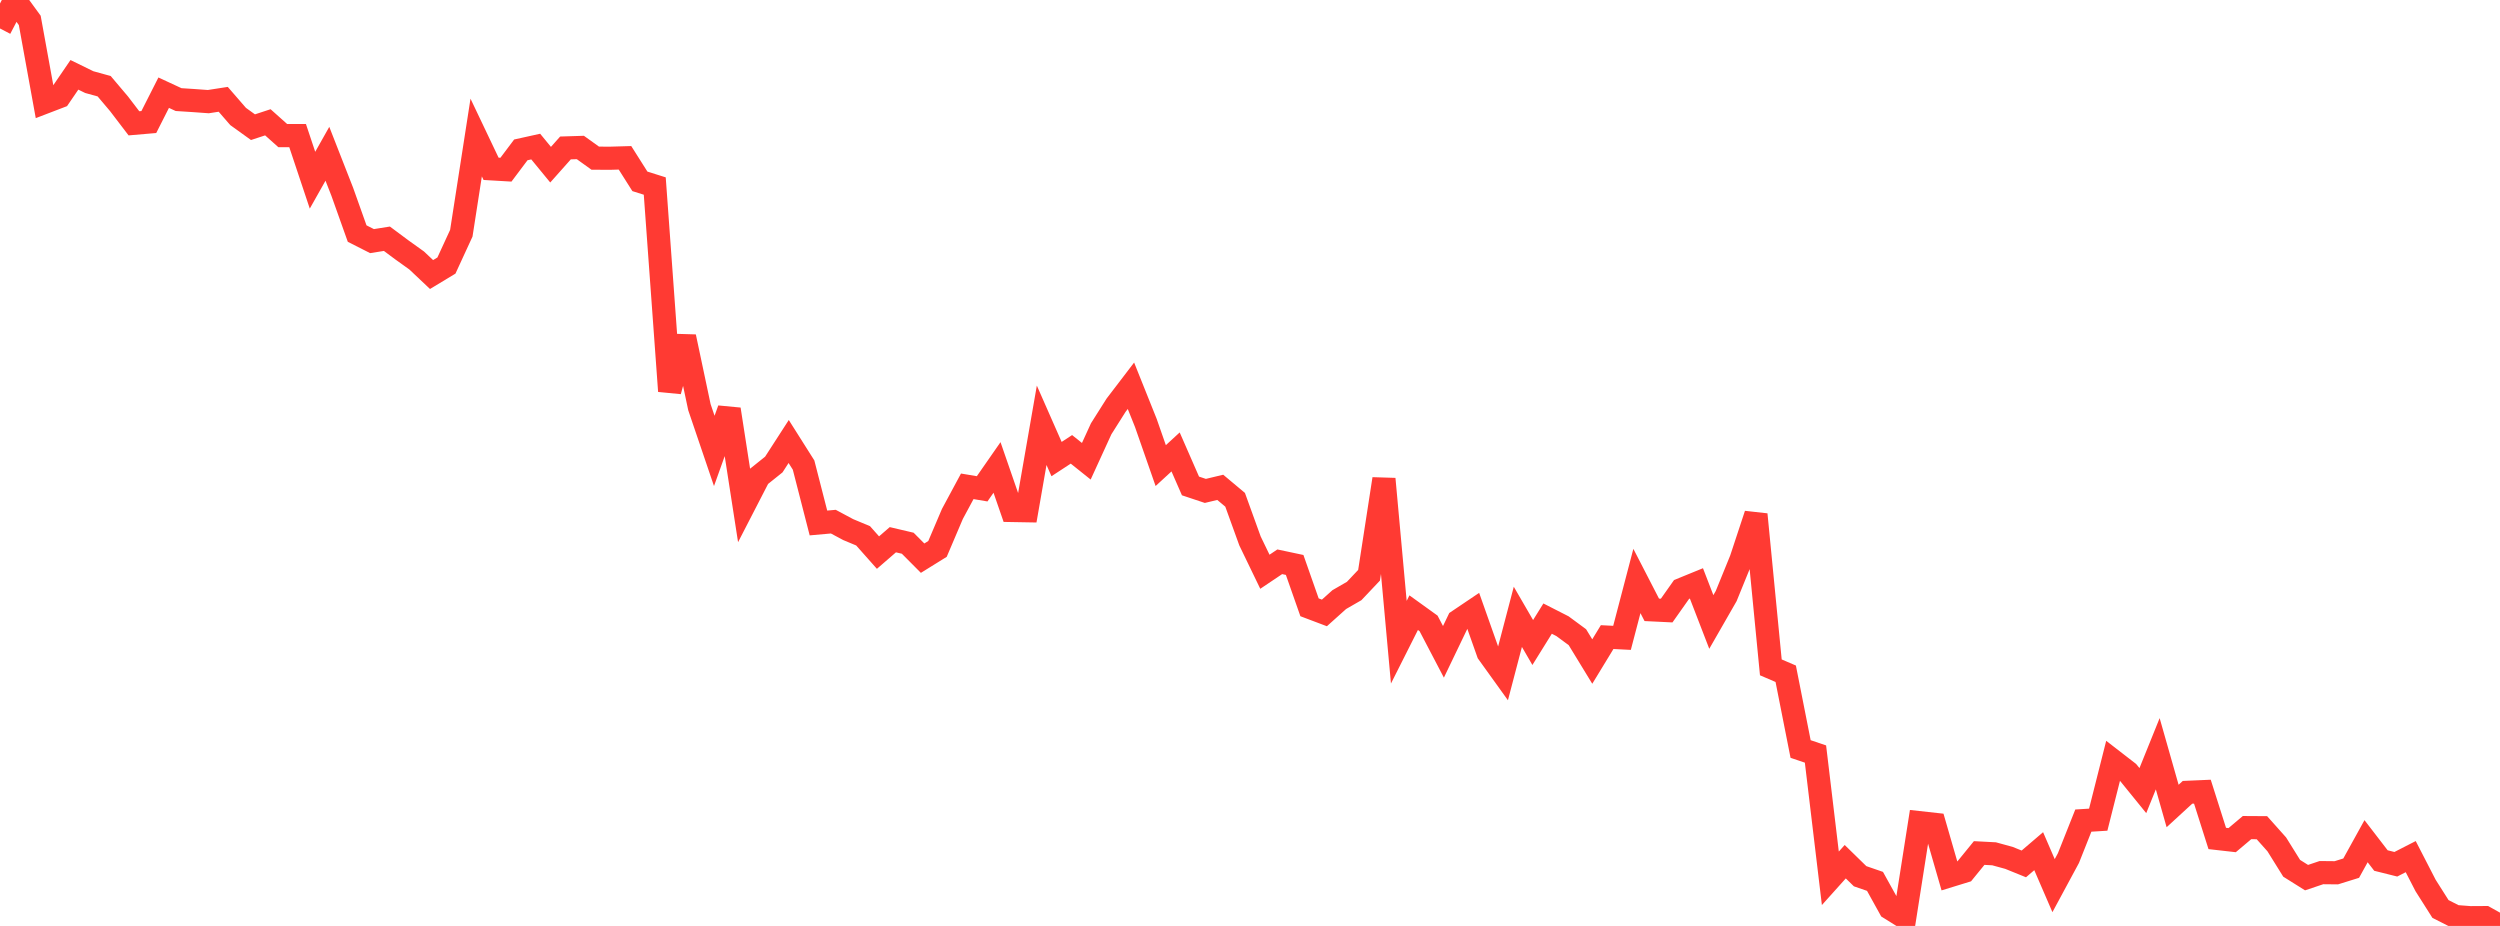 <?xml version="1.0" standalone="no"?>
<!DOCTYPE svg PUBLIC "-//W3C//DTD SVG 1.1//EN" "http://www.w3.org/Graphics/SVG/1.1/DTD/svg11.dtd">

<svg width="135" height="50" viewBox="0 0 135 50" preserveAspectRatio="none" 
  xmlns="http://www.w3.org/2000/svg"
  xmlns:xlink="http://www.w3.org/1999/xlink">


<polyline points="0.0, 1.537 0.804, 0.0 1.607, 1.102 2.411, 5.526 3.214, 5.218 4.018, 4.041 4.821, 4.434 5.625, 4.656 6.429, 5.607 7.232, 6.659 8.036, 6.59 8.839, 5.005 9.643, 5.378 10.446, 5.43 11.25, 5.488 12.054, 5.363 12.857, 6.289 13.661, 6.868 14.464, 6.604 15.268, 7.322 16.071, 7.322 16.875, 9.731 17.679, 8.304 18.482, 10.355 19.286, 12.613 20.089, 13.02 20.893, 12.892 21.696, 13.49 22.5, 14.066 23.304, 14.825 24.107, 14.34 24.911, 12.594 25.714, 7.427 26.518, 9.116 27.321, 9.163 28.125, 8.093 28.929, 7.915 29.732, 8.893 30.536, 7.989 31.339, 7.964 32.143, 8.541 32.946, 8.545 33.75, 8.522 34.554, 9.793 35.357, 10.046 36.161, 21.12 36.964, 18.187 37.768, 21.986 38.571, 24.35 39.375, 22.104 40.179, 27.286 40.982, 25.728 41.786, 25.084 42.589, 23.841 43.393, 25.113 44.196, 28.241 45.0, 28.169 45.804, 28.599 46.607, 28.934 47.411, 29.84 48.214, 29.145 49.018, 29.334 49.821, 30.141 50.625, 29.642 51.429, 27.753 52.232, 26.261 53.036, 26.396 53.839, 25.242 54.643, 27.566 55.446, 27.58 56.25, 22.965 57.054, 24.79 57.857, 24.265 58.661, 24.908 59.464, 23.154 60.268, 21.882 61.071, 20.831 61.875, 22.838 62.679, 25.142 63.482, 24.404 64.286, 26.241 65.089, 26.509 65.893, 26.316 66.696, 26.988 67.5, 29.211 68.304, 30.875 69.107, 30.336 69.911, 30.507 70.714, 32.794 71.518, 33.098 72.321, 32.378 73.125, 31.914 73.929, 31.064 74.732, 25.862 75.536, 34.679 76.339, 33.085 77.143, 33.664 77.946, 35.199 78.75, 33.526 79.554, 32.984 80.357, 35.253 81.161, 36.371 81.964, 33.309 82.768, 34.696 83.571, 33.405 84.375, 33.815 85.179, 34.408 85.982, 35.723 86.786, 34.403 87.589, 34.444 88.393, 31.373 89.196, 32.931 90.0, 32.97 90.804, 31.831 91.607, 31.503 92.411, 33.586 93.214, 32.187 94.018, 30.211 94.821, 27.78 95.625, 36.037 96.429, 36.383 97.232, 40.446 98.036, 40.718 98.839, 47.428 99.643, 46.532 100.446, 47.316 101.25, 47.594 102.054, 49.045 102.857, 49.545 103.661, 44.425 104.464, 44.514 105.268, 47.297 106.071, 47.05 106.875, 46.063 107.679, 46.105 108.482, 46.325 109.286, 46.651 110.089, 45.964 110.893, 47.825 111.696, 46.336 112.5, 44.312 113.304, 44.262 114.107, 41.082 114.911, 41.704 115.714, 42.693 116.518, 40.702 117.321, 43.524 118.125, 42.785 118.929, 42.75 119.732, 45.277 120.536, 45.368 121.339, 44.691 122.143, 44.696 122.946, 45.596 123.75, 46.888 124.554, 47.392 125.357, 47.122 126.161, 47.13 126.964, 46.88 127.768, 45.425 128.571, 46.469 129.375, 46.67 130.179, 46.258 130.982, 47.817 131.786, 49.085 132.589, 49.493 133.393, 49.555 134.196, 49.55 135.0, 50.0" fill="none" stroke="#ff3a33" stroke-width="1.25"/>

</svg>